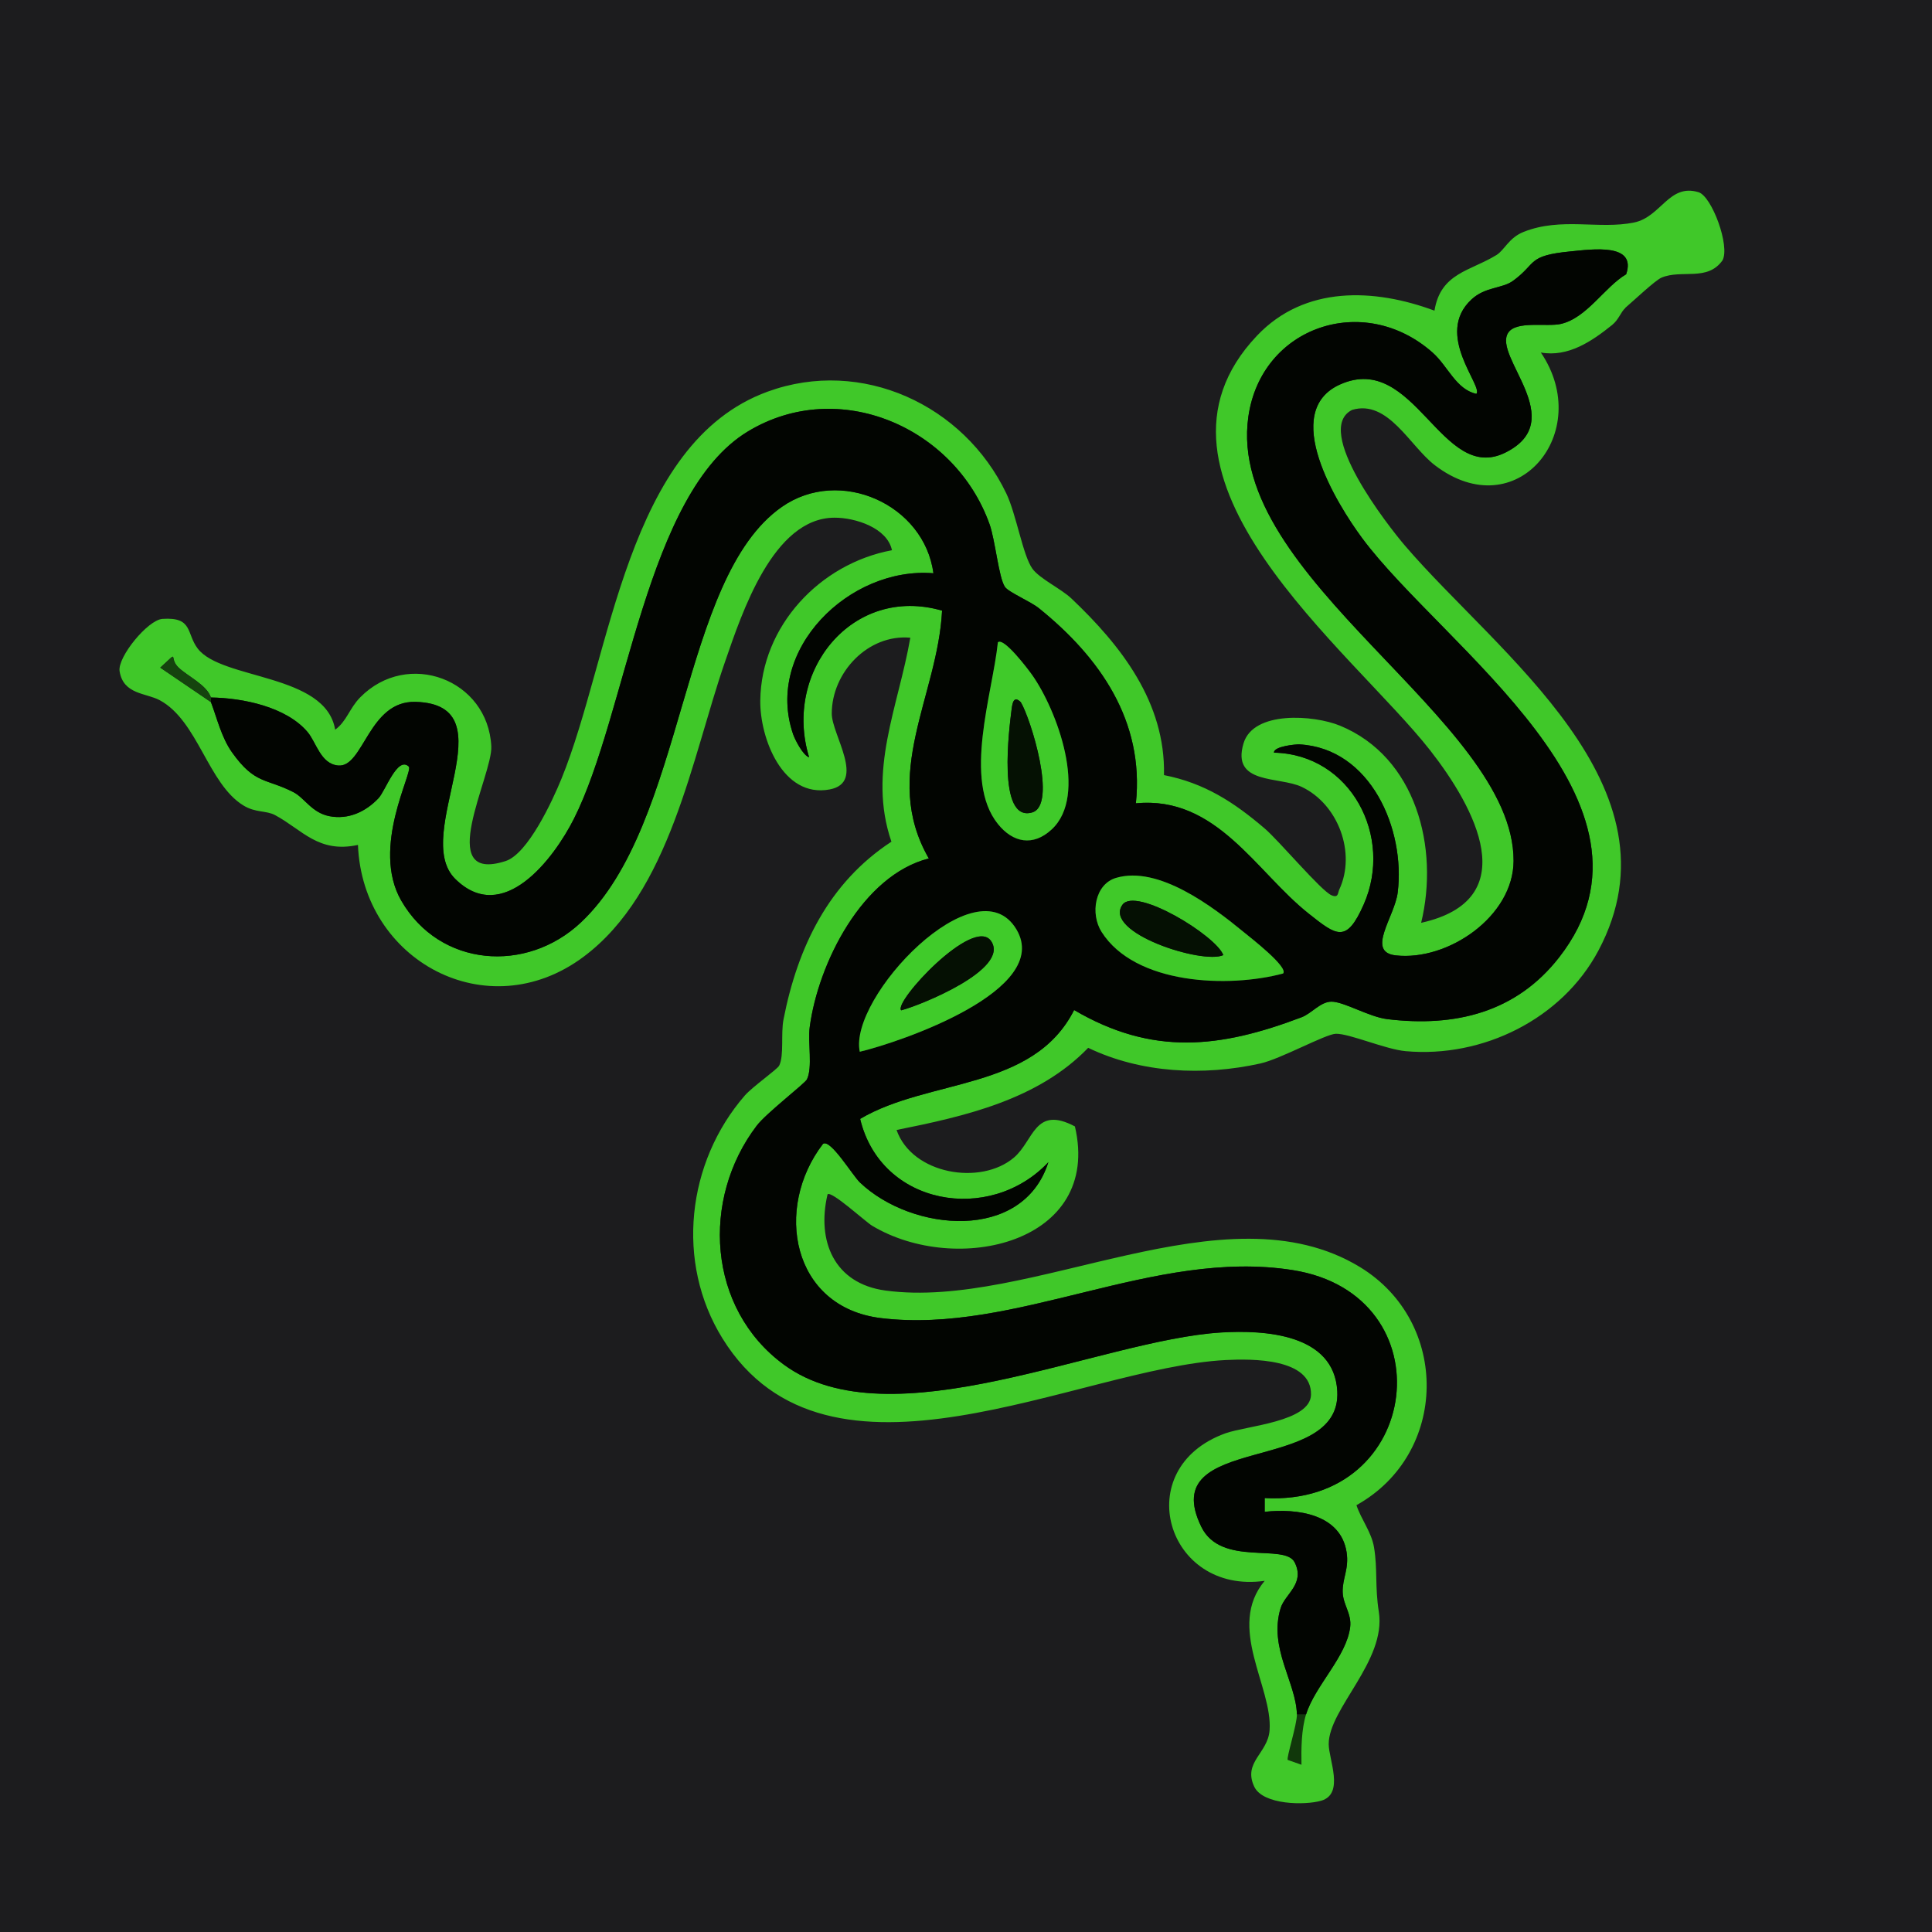 <?xml version="1.0" encoding="UTF-8"?>
<svg id="Layer_2" data-name="Layer 2" xmlns="http://www.w3.org/2000/svg" viewBox="0 0 500 500">
  <defs>
    <style>
      .cls-1 {
        fill: #11380b;
      }

      .cls-2 {
        fill: #40cb2a;
      }

      .cls-3 {
        fill: #1c1c1e;
      }

      .cls-4 {
        fill: #40c929;
      }

      .cls-5 {
        fill: #051103;
      }

      .cls-6 {
        fill: #40c829;
      }

      .cls-7 {
        fill: #15430e;
      }

      .cls-8 {
        fill: #40ca2a;
      }

      .cls-9 {
        fill: #051003;
      }

      .cls-10 {
        fill: #020501;
      }
    </style>
  </defs>
  <g id="Layer_1-2" data-name="Layer 1">
    <g>
      <rect class="cls-3" width="500" height="500"/>
      <g>
        <path class="cls-1" d="M338.03,443.64c-1.24,4.01-1.27,8.9-1.2,13.1l-3.55-1.25c-.42-.44,2.45-9.28,2.37-11.84h2.38Z"/>
        <path class="cls-6" d="M420.62,79.73c-1.12.95-1.69,2.99-3.38,4.35-5.21,4.2-11.37,8.42-18.47,7.15,13.91,20.51-6.22,45.36-27.42,29.18-6.47-4.94-12.12-17.1-21.42-14.33-10.25,5.1,9.4,30.14,13.69,35.15,24,28.03,72.64,62.3,50.05,104.78-9.43,17.73-29.95,27.84-49.9,26.03-5.2-.47-14.51-4.56-18.03-4.5-2.64.04-14.29,6.52-19.56,7.69-14.74,3.27-30.88,2.51-44.56-4.05-13,13.45-31.85,17.7-49.59,21.26,4.03,11.5,21.78,14.45,30.38,7.14,5.15-4.37,5.34-13.59,15.78-8.06,7.08,30.27-30.71,38.78-52.5,25.69-1.66-.99-10.57-9.16-11.52-8.11-2.85,12.09,1.71,23.09,14.98,24.89,37.59,5.12,87.75-27.39,122.8-6.08,23.39,14.23,22.96,48.34-.9,61.63,1.23,3.71,3.9,6.97,4.55,10.92.95,5.74.2,10.05,1.24,16.68,1.99,12.68-12.97,25.03-12.97,34.23,0,3.98,4.13,12.87-1.92,14.65-4.19,1.23-15.12,1.11-17.35-3.63-2.99-6.36,3.54-8.62,3.97-14.6.81-11.23-11.24-26.73-1.27-38.67-25.45,3.63-35.16-29.12-10.18-38.17,5.42-1.96,22.04-2.97,22.17-10.02.17-9.45-15.31-9.3-22.1-8.95-38.16,1.97-102.86,38.51-130.21-5.59-12.21-19.69-9.24-45.56,5.77-62.86,1.99-2.29,8.45-6.79,8.91-7.76,1.3-2.66.38-8.21,1.12-11.98,3.66-18.68,11.68-35.33,27.92-45.96-6.26-18.24,1.82-35,4.89-52.79-10.91-.98-20.33,8.94-20.33,19.64,0,5.49,8.95,17.85-.55,19.63-12.2,2.29-18.07-13.34-17.95-23,.24-19.27,15.41-35.44,34.08-38.91-1.21-5.79-9.47-8.44-14.89-8.42-15.9.06-23.96,24.73-28.31,37.28-8.63,24.88-14.15,59.68-36.7,76.42-24.85,18.45-57.13.95-58.3-29.01-10.27,2.22-14.41-3.94-21.46-7.72-2.3-1.23-5.05-.56-8.21-2.51-9.13-5.6-11.75-21.88-21.61-27.21-3.53-1.91-9.46-1.45-10.41-7.53-.56-3.64,7.29-13.27,11.11-13.53,7.93-.53,6.12,3.75,9.11,7.68,6.23,8.17,33.14,6.38,35.57,21,3-2.18,3.68-5.53,6.49-8.38,12.26-12.45,33.07-4.66,33.92,12.71.36,7.48-14.99,35.71,3.71,29.66,5.78-1.87,12.15-15.66,14.44-21.28,12.88-31.53,16.71-86.86,53.39-100.21,24.33-8.85,50.77,3.44,61.74,26.35,2.59,5.4,4.28,16.02,6.74,19.46,1.86,2.6,7.47,5.22,10.12,7.74,12.87,12.2,24.36,26.91,23.95,45.7,10.53,2.07,18.11,7.02,26.07,13.82,3.72,3.18,14.56,16.1,17.27,17.27,1.85.8,1.61-.59,2.03-1.48,4.39-9.43-.23-22.04-9.72-26.56-5.79-2.76-18.29-.52-15.06-11.28,2.55-8.51,18.23-7.33,24.95-4.57,19.73,8.12,25.72,31.65,21.01,51.03,26.92-5.99,13.85-29.91,2.35-44.62-20.02-25.6-79.5-70.82-44.81-107.35,12.36-13.01,30.32-12.25,45.91-6.46,1.59-9.79,9.28-10.22,16.05-14.4,2.1-1.3,3.18-4.46,7.04-5.99,9.78-3.87,19.46-.57,28.55-2.42,7.02-1.43,9.05-10.18,16.71-7.84,3.43,1.05,8.21,13.96,6.19,17.64-3.93,5.53-10.56,2.27-15.77,4.46-1.65.69-7.33,6.08-9.42,7.85ZM338.03,443.64c2.29-7.38,10.48-14.92,11.4-22.58.41-3.44-1.84-5.72-1.94-9.01-.11-3.56,1.69-6.04,1.01-10.37-1.56-9.89-12.87-11.36-21.19-10.43v-3.56c40.96,2.21,47.35-52.7,7.21-59-36.03-5.66-71.49,16.67-106.52,12.43-23.1-2.8-27.78-28.48-15-45.1,1.94-1.36,7.62,8.16,9.59,10.03,13.46,12.77,42.15,15.45,48.73-5.27-15.23,16.12-43.37,11.2-48.71-11.22,17.79-10.52,44.78-7.24,55.38-28.17,20.31,11.9,37.76,9.87,58.84,1.88,2.63-.99,4.85-4,7.71-4.05,3.19-.06,9.74,3.94,14.46,4.52,17.54,2.14,33.37-1.7,44.5-15.97,31.21-39.99-30.24-80.52-50.98-108.52-6.59-8.9-21.34-32.81-5.66-39.78,19.3-8.58,26.15,25.85,42.7,17.67,16.87-8.34-3.32-24.86.77-31.04,2.09-3.17,9.96-1.47,13.55-2.26,6.78-1.49,11.39-9.58,16.98-12.87,2.76-8.13-8.73-6.46-14.33-5.92-11.49,1.11-8.65,3.06-14.98,7.64-2.8,2.03-7.12,1.48-10.7,4.78-9.82,9.06,3.07,22.47,1.24,24.46-5.29-1.17-7.35-7.16-11.33-10.69-17.82-15.77-44.36-6.73-47.68,16.59-5.97,41.82,68.75,78.33,68.64,114.95-.04,14.38-16.98,25.99-30.5,24.47-7.78-.87-.27-9.98.51-16.28,2.03-16.4-7.03-37.35-25.46-38.33-.85-.05-6.66.48-6.56,2.14,19.87.43,30.99,21.73,23.22,39.3-4.47,10.11-6.97,8.13-14.26,2.34-13.67-10.85-23.82-30.54-44.7-28.53,2.25-21.33-9.39-37.83-25.11-50.5-2.17-1.75-7.84-4.12-8.78-5.51-1.61-2.37-2.5-12.1-3.99-16.25-8.98-25.07-39-38.2-62.54-23.97-26.4,15.97-31.32,73.11-45.02,100.25-5.23,10.36-18.39,27.77-30.73,15.53-11.59-11.5,14.53-45.13-10.27-45.8-12.15-.33-13.43,17.08-20.01,16.47-4.55-.42-5.64-5.97-7.92-8.67-5.51-6.51-16.7-8.81-25.01-8.93-1.03-3.23-6.02-5.51-8.36-7.73-2.78-2.65.52-4.76-4.75,0l13.11,8.92c1.53,3.97,2.69,9.12,5.46,13,5.95,8.35,8.79,6.65,15.9,10.3,2.88,1.48,4.73,5.32,9.3,6.21,4.87.95,9.35-1.1,12.69-4.63,1.81-1.9,4.91-11,7.85-8.21,1.3,1.23-9.9,20.9-1.95,34.69,9.95,17.25,32.4,18.9,46.49,5.66,27.29-25.66,25.48-89.01,52.01-107.55,15.01-10.49,36.89-.62,39.23,17.18-21.7-1.8-43.84,19.78-36.31,41.66.48,1.39,2.54,5.48,4.14,5.96-6.82-22.22,11.24-44.68,34.41-37.95-1.12,22.11-15.94,42.39-3.43,64.14-17.24,4.36-28.63,27.16-30.82,43.62-.53,3.98.79,10.46-.73,13.56-.52,1.06-10.52,8.73-13.01,12-14.42,18.97-12.75,47.28,7.04,61.81,27.62,20.28,81.67-6.39,113.15-8.32,11.31-.69,29.27.36,30.08,15.18,1.2,22.07-47.3,10.4-35.18,35.13,5.12,10.45,21.63,4.12,24.16,9.2,2.75,5.54-2.52,8.16-3.65,11.85-3.13,10.3,3.98,19.1,4.22,27.44.08,2.56-2.79,11.4-2.37,11.84l3.55,1.25c-.07-4.19-.04-9.09,1.2-13.1Z"/>
        <path class="cls-10" d="M54.58,180.52c8.31.12,19.5,2.42,25.01,8.93,2.28,2.7,3.37,8.25,7.92,8.67,6.59.61,7.86-16.8,20.01-16.47,24.8.67-1.33,34.3,10.27,45.8,12.34,12.24,25.5-5.17,30.73-15.53,13.7-27.14,18.62-84.28,45.02-100.25,23.53-14.23,53.56-1.1,62.54,23.97,1.49,4.16,2.38,13.88,3.99,16.25.94,1.39,6.61,3.76,8.78,5.51,15.72,12.67,27.36,29.18,25.11,50.5,20.89-2,31.04,17.69,44.7,28.53,7.29,5.78,9.79,7.77,14.26-2.34,7.77-17.58-3.35-38.87-23.22-39.3-.11-1.65,5.7-2.18,6.56-2.14,18.43.98,27.49,21.93,25.46,38.33-.78,6.3-8.29,15.4-.51,16.28,13.52,1.51,30.46-10.09,30.5-24.47.11-36.62-74.61-73.13-68.64-114.95,3.33-23.32,29.86-32.36,47.68-16.59,3.98,3.53,6.04,9.51,11.33,10.69,1.83-1.99-11.06-15.39-1.24-24.46,3.58-3.3,7.9-2.75,10.7-4.78,6.33-4.59,3.49-6.53,14.98-7.64,5.6-.54,17.09-2.21,14.33,5.92-5.59,3.28-10.2,11.37-16.98,12.87-3.59.79-11.46-.91-13.55,2.26-4.08,6.18,16.11,22.7-.77,31.04-16.55,8.18-23.4-26.25-42.7-17.67-15.68,6.97-.93,30.88,5.66,39.78,20.74,28,82.19,68.53,50.98,108.52-11.13,14.27-26.96,18.11-44.5,15.97-4.71-.58-11.27-4.57-14.46-4.52-2.86.05-5.08,3.06-7.71,4.05-21.09,7.99-38.54,10.02-58.84-1.88-10.6,20.93-37.59,17.65-55.38,28.17,5.34,22.42,33.48,27.33,48.71,11.22-6.58,20.72-35.27,18.04-48.73,5.27-1.97-1.87-7.65-11.39-9.59-10.03-12.79,16.63-8.11,42.3,15,45.1,35.03,4.24,70.49-18.09,106.52-12.43,40.13,6.3,33.75,61.21-7.22,59v3.56c8.33-.93,19.64.54,21.2,10.43.68,4.33-1.11,6.81-1.01,10.37.1,3.29,2.35,5.57,1.94,9.01-.92,7.67-9.11,15.21-11.4,22.58h-2.38c-.25-8.34-7.36-17.14-4.22-27.44,1.12-3.7,6.4-6.31,3.65-11.85-2.53-5.08-19.04,1.25-24.16-9.2-12.12-24.73,36.38-13.06,35.18-35.13-.81-14.81-18.77-15.87-30.08-15.18-31.48,1.93-85.53,28.59-113.15,8.32-19.79-14.53-21.46-42.83-7.04-61.81,2.48-3.27,12.49-10.94,13.01-12,1.52-3.1.2-9.57.73-13.56,2.19-16.46,13.58-39.25,30.82-43.62-12.52-21.75,2.31-42.03,3.43-64.14-23.17-6.73-41.23,15.73-34.41,37.95-1.6-.49-3.66-4.58-4.14-5.96-7.52-21.88,14.61-43.46,36.31-41.66-2.34-17.8-24.22-27.67-39.23-17.18-26.53,18.54-24.72,81.89-52.01,107.55-14.08,13.24-36.53,11.59-46.49-5.66-7.95-13.79,3.25-33.46,1.95-34.69-2.95-2.79-6.04,6.31-7.85,8.21-3.35,3.53-7.83,5.57-12.69,4.63-4.57-.89-6.42-4.73-9.3-6.21-7.11-3.65-9.95-1.95-15.9-10.3-2.76-3.88-3.93-9.03-5.46-13-.13-.33.12-.82,0-1.19ZM272.16,214.67c9.58-8.85,1.35-30.98-5.07-40.03-1.07-1.51-7.32-9.77-8.84-8.41-1.37,13.34-9.11,35.65,0,47.01,3.89,4.85,9.09,5.89,13.91,1.43ZM332.07,251.94c1.45-1.63-8.53-9.34-10.15-10.67-8.06-6.62-22.07-17.31-33.07-14.07-5.52,1.62-6.74,9.29-3.76,13.99,8.68,13.69,32.87,14.55,46.98,10.76ZM222.51,272.19c10.53-2.48,49.86-15.91,40.56-31.63-10.32-17.45-43.54,17.62-40.56,31.63Z"/>
        <path class="cls-7" d="M54.58,180.52c.12.37-.13.86,0,1.19l-13.11-8.92c5.27-4.76,1.97-2.66,4.75,0,2.34,2.23,7.33,4.51,8.36,7.73Z"/>
        <path class="cls-4" d="M332.07,251.94c-14.11,3.79-38.3,2.93-46.98-10.76-2.98-4.7-1.76-12.36,3.76-13.99,11-3.24,25.01,7.45,33.07,14.07,1.62,1.33,11.6,9.05,10.15,10.67ZM316.59,247.18c-1.84-5.02-22.74-17.84-26.12-13-5.04,7.2,20.79,15.48,26.12,13Z"/>
        <path class="cls-8" d="M272.16,214.67c-4.82,4.46-10.02,3.42-13.91-1.43-9.11-11.36-1.38-33.67,0-47.01,1.53-1.36,7.77,6.91,8.84,8.41,6.42,9.05,14.65,31.18,5.07,40.03ZM264.17,181.71c-1.76-1.73-2.15.12-2.35,1.77-.57,4.59-3.91,29.43,5.3,26.78,6.59-1.9-.37-24.3-2.94-28.55Z"/>
        <path class="cls-2" d="M222.51,272.19c-2.98-14,30.24-49.07,40.56-31.63,9.3,15.71-30.03,29.14-40.56,31.63ZM233.23,261.47c4.96-1.29,28.2-10.63,23.27-17.91-4.51-6.67-25.39,15.87-23.27,17.91Z"/>
        <path class="cls-9" d="M316.59,247.18c-5.33,2.48-31.16-5.8-26.12-13,3.38-4.84,24.28,7.99,26.12,13Z"/>
        <path class="cls-5" d="M264.17,181.71c2.57,4.25,9.54,26.65,2.94,28.55-9.2,2.65-5.87-22.19-5.3-26.78.21-1.65.6-3.5,2.35-1.77Z"/>
        <path class="cls-9" d="M233.23,261.47c-2.12-2.04,18.76-24.58,23.27-17.91,4.93,7.29-18.32,16.63-23.27,17.91Z"/>
      </g>
    </g>
  </g>
</svg>
